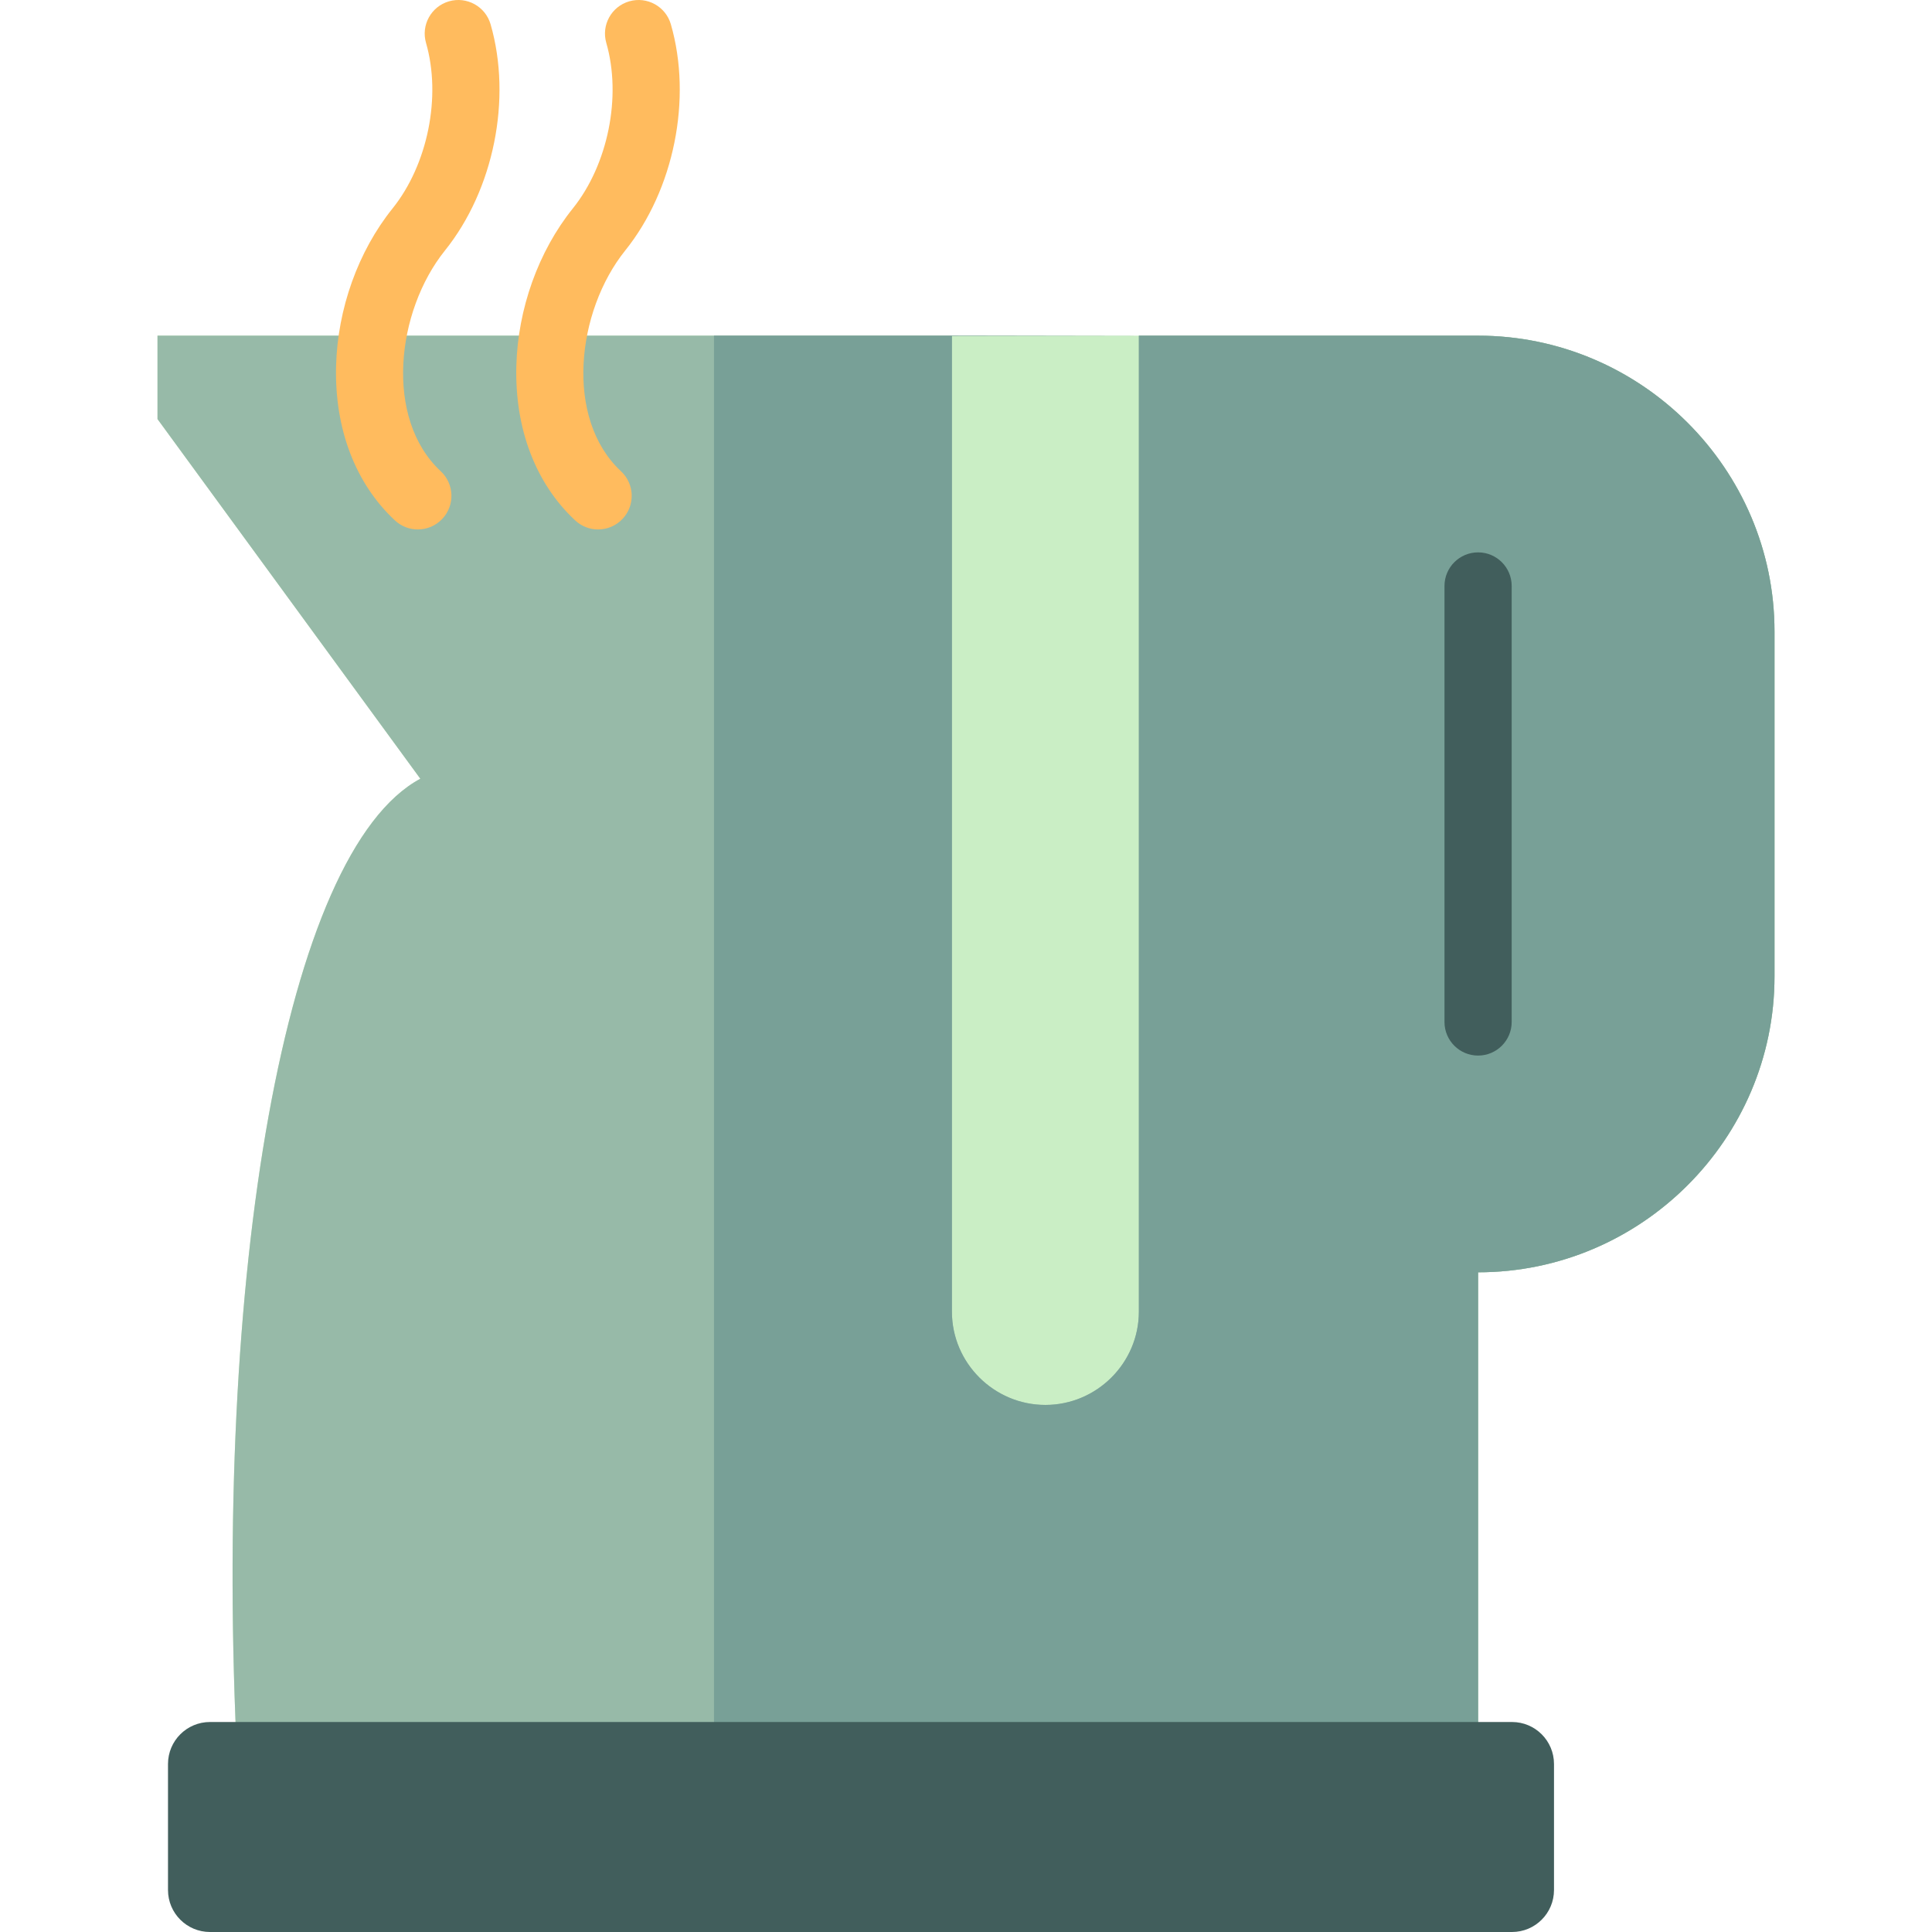 <?xml version="1.0" encoding="iso-8859-1"?>
<!-- Uploaded to: SVG Repo, www.svgrepo.com, Generator: SVG Repo Mixer Tools -->
<svg height="800px" width="800px" version="1.1" id="Layer_1" xmlns="http://www.w3.org/2000/svg" xmlns:xlink="http://www.w3.org/1999/xlink" 
	 viewBox="0 0 512 512" xml:space="preserve">
<path style="fill:#CAEEC5;" d="M62.929,467.478c-6.604-129.172,12.463-241.753,48.462-261.108l-69.652-95.314V88.953l57.747,0.002
	h92.103h121.568v-0.002h78.552c43.201,0,78.552,35.279,78.552,78.399v91.419c0,43.119-35.352,78.398-78.552,78.398v124.109
	L62.929,467.478z"/>
<path style="fill:#97BAA8;" d="M470.261,167.354v91.419c0,43.119-35.352,78.398-78.552,78.398v124.108l-328.78,6.2
	c-6.604-129.172,12.463-241.753,48.462-261.108l-69.652-95.314V88.953l57.747,0.002h92.103h110.221l-49.545,0.088v258.559
	c0,13.596,11.147,24.721,24.767,24.721h0.006c13.625,0,24.773-11.123,24.773-24.721V88.956h11.345v-0.002h78.552
	C434.908,88.953,470.261,124.233,470.261,167.354z"/>
<path style="fill:#78A097;" d="M470.261,167.354v91.419c0,43.119-35.352,78.398-78.552,78.398v124.108l-202.492,3.819V88.956h2.372
	H301.81l-49.545,0.087v258.559c0,13.596,11.147,24.721,24.767,24.721h0.006c13.625,0,24.773-11.123,24.773-24.721V88.956h11.345
	v-0.002h78.552C434.908,88.953,470.261,124.233,470.261,167.354z"/>
<path style="fill:#FFBB5E;" d="M117.917,66.389c-12.912,16.078-16.134,44.512-1.116,58.498c3.598,3.351,3.799,8.986,0.446,12.584
	c-1.754,1.883-4.133,2.836-6.518,2.836c-2.173,0-4.351-0.79-6.067-2.389c-10.479-9.76-16.018-24.283-15.597-40.894
	c0.386-15.192,5.84-30.423,14.966-41.786c9.326-11.613,12.974-29.65,8.87-43.862c-1.365-4.725,1.36-9.661,6.084-11.025
	c4.725-1.365,9.661,1.359,11.026,6.084C135.714,26.185,130.855,50.279,117.917,66.389z M165.688,66.389
	c12.937-16.109,17.798-40.202,12.097-59.953c-1.363-4.725-6.295-7.448-11.025-6.085c-4.725,1.363-7.45,6.3-6.085,11.025
	c4.103,14.212,0.454,32.249-8.872,43.863c-9.127,11.364-14.582,26.594-14.968,41.786c-0.422,16.612,5.118,31.136,15.6,40.897
	c1.716,1.597,3.893,2.387,6.066,2.387c2.385,0,4.765-0.953,6.519-2.836c3.351-3.6,3.15-9.234-0.449-12.585
	C149.552,110.903,152.773,82.47,165.688,66.389z"/>
<path style="fill:#415E5C;" d="M382.804,270.836V155.288c0-4.917,3.987-8.904,8.904-8.904c4.917,0,8.904,3.987,8.904,8.904v115.546
	c0,4.917-3.987,8.904-8.904,8.904C386.791,279.739,382.804,275.753,382.804,270.836z M400.695,456.348H55.652
	c-6.147,0-11.13,4.983-11.13,11.13v33.391c0,6.147,4.983,11.13,11.13,11.13h345.043c6.147,0,11.13-4.983,11.13-11.13v-33.391
	C411.826,461.331,406.843,456.348,400.695,456.348z"/>
</svg>